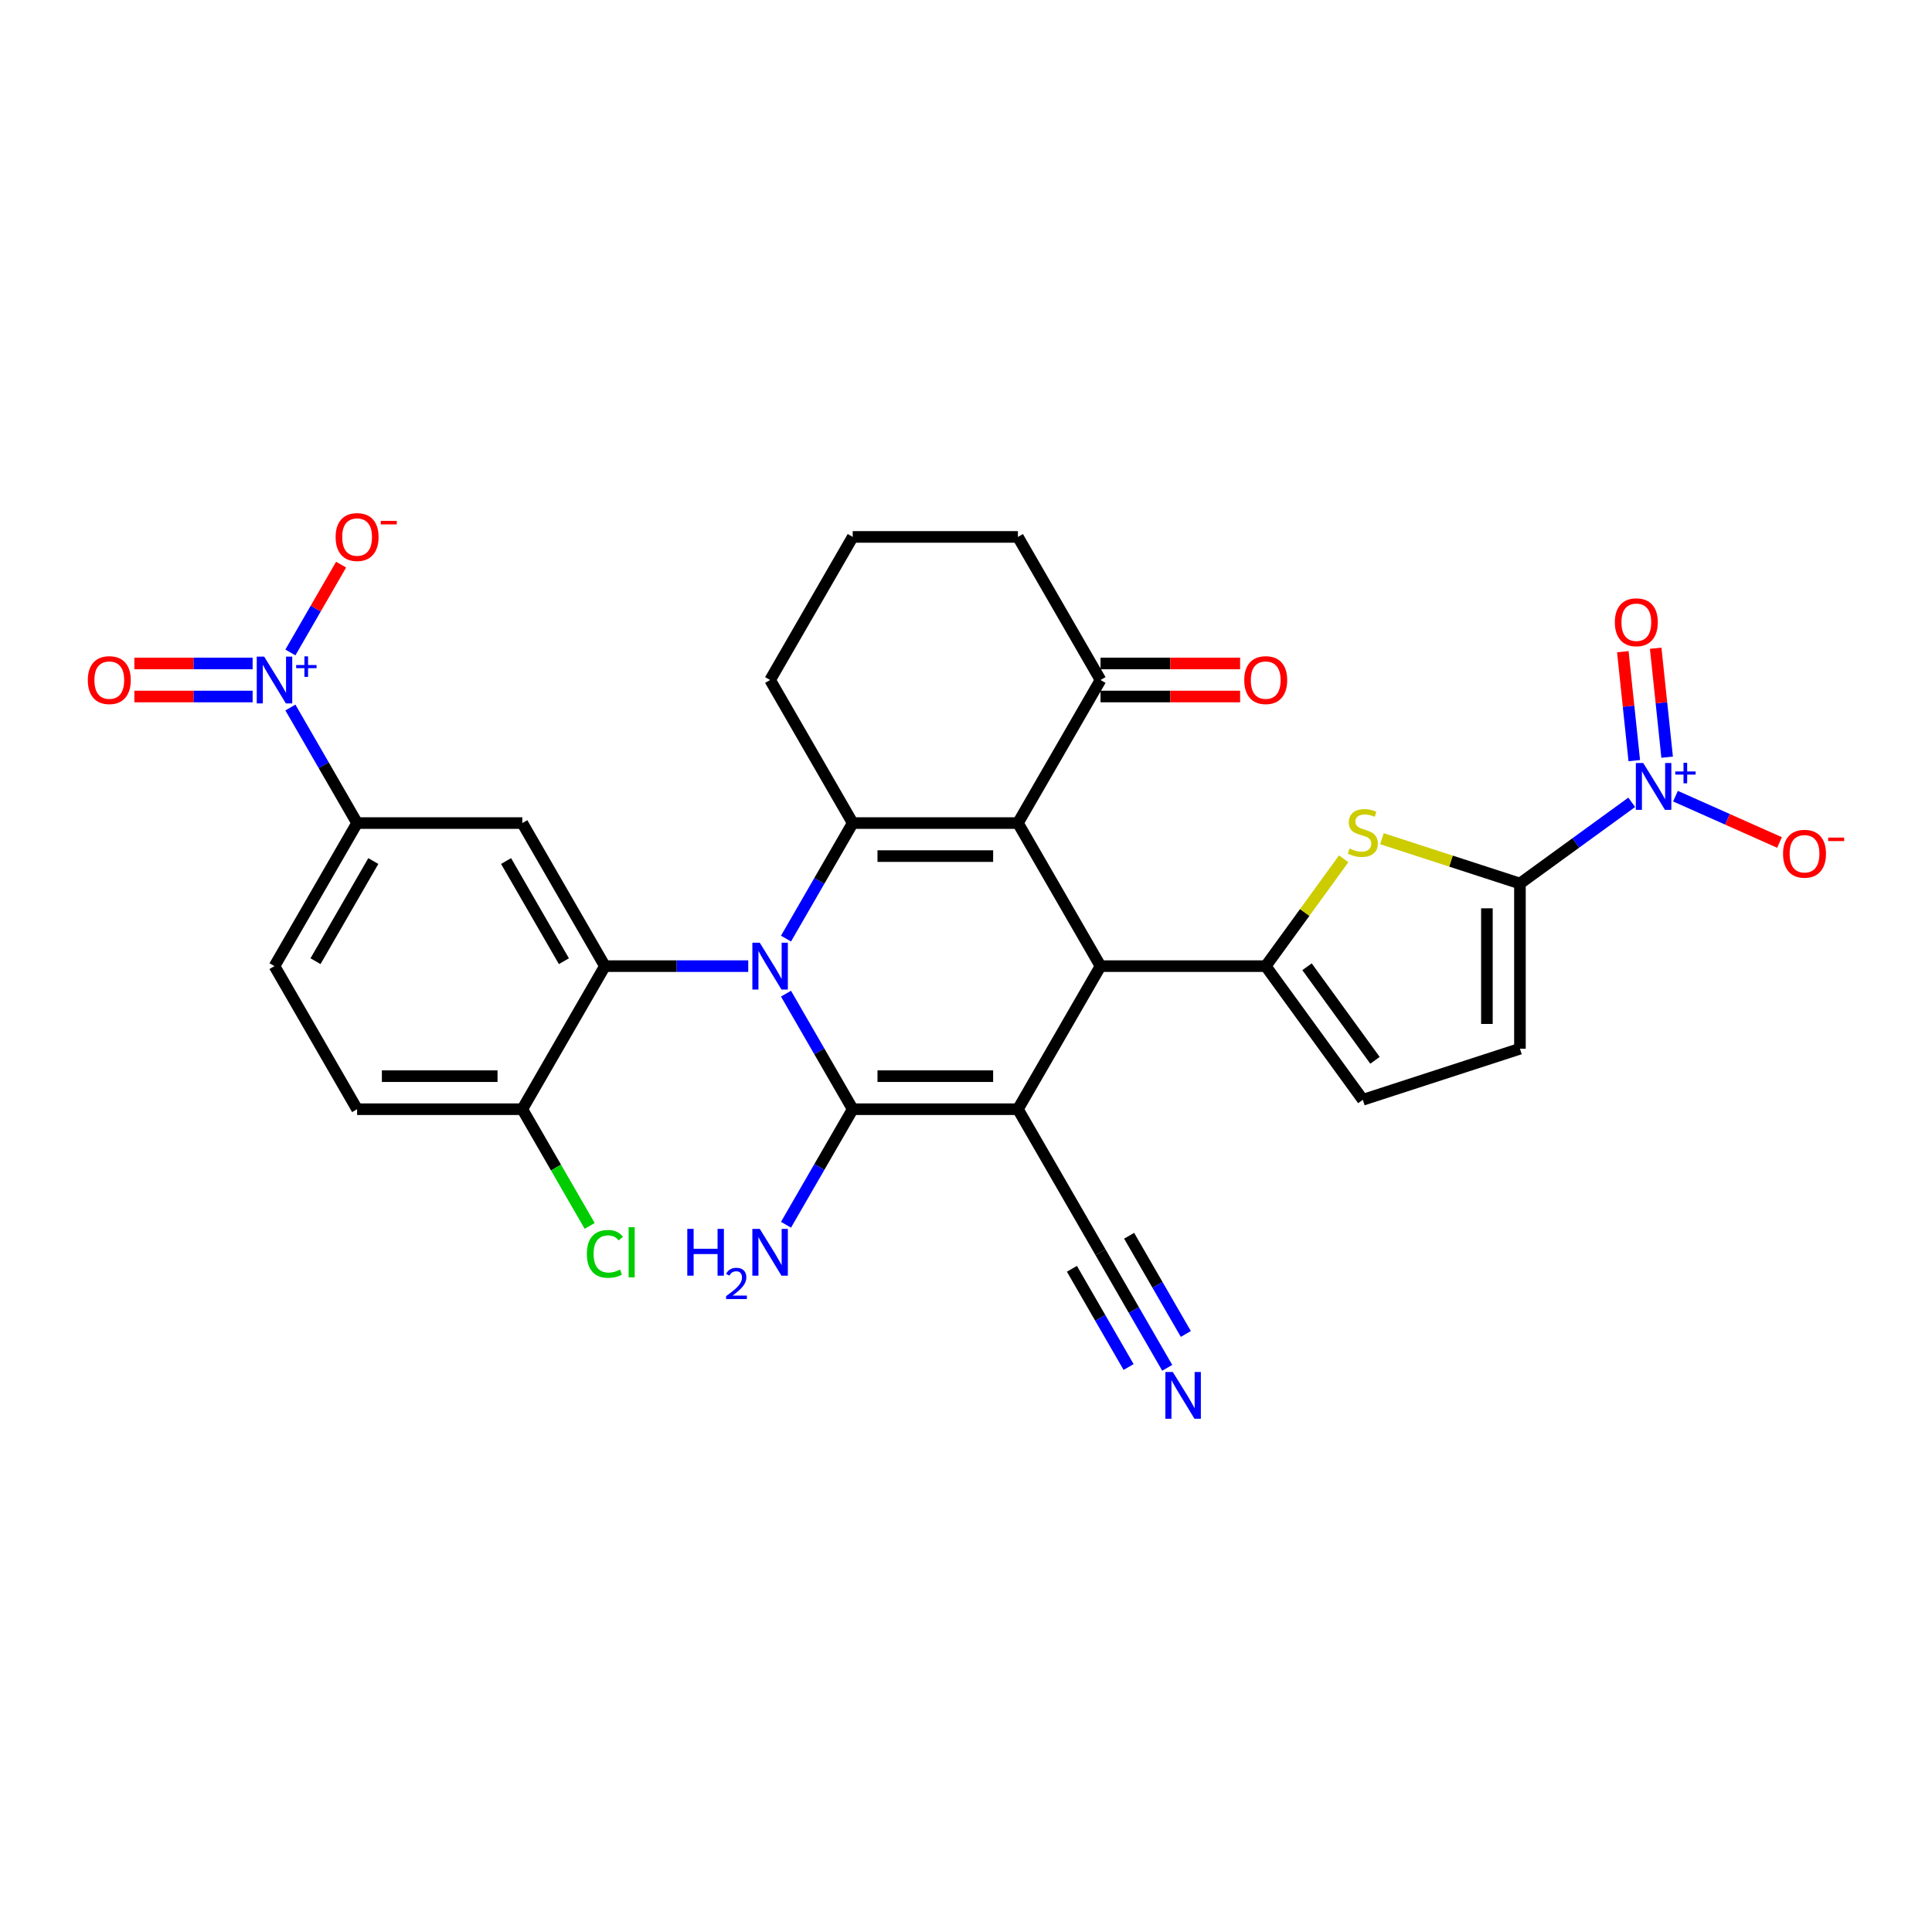 <?xml version='1.0' encoding='iso-8859-1'?>
<svg version='1.1' baseProfile='full'
              xmlns='http://www.w3.org/2000/svg'
                      xmlns:rdkit='http://www.rdkit.org/xml'
                      xmlns:xlink='http://www.w3.org/1999/xlink'
                  xml:space='preserve'
width='1000px' height='1000px' viewBox='0 0 1000 1000'>
<!-- END OF HEADER -->
<rect style='opacity:1.0;fill:#FFFFFF;stroke:none' width='1000' height='1000' x='0' y='0'> </rect>
<path class='bond-1' d='M 406.833,514.314 L 424.097,544.218' style='fill:none;fill-rule:evenodd;stroke:#0000FF;stroke-width:6px;stroke-linecap:butt;stroke-linejoin:miter;stroke-opacity:1' />
<path class='bond-1' d='M 424.097,544.218 L 441.362,574.122' style='fill:none;fill-rule:evenodd;stroke:#000000;stroke-width:6px;stroke-linecap:butt;stroke-linejoin:miter;stroke-opacity:1' />
<path class='bond-3' d='M 406.833,485.823 L 424.097,455.919' style='fill:none;fill-rule:evenodd;stroke:#0000FF;stroke-width:6px;stroke-linecap:butt;stroke-linejoin:miter;stroke-opacity:1' />
<path class='bond-3' d='M 424.097,455.919 L 441.362,426.015' style='fill:none;fill-rule:evenodd;stroke:#000000;stroke-width:6px;stroke-linecap:butt;stroke-linejoin:miter;stroke-opacity:1' />
<path class='bond-6' d='M 387.286,500.068 L 350.192,500.068' style='fill:none;fill-rule:evenodd;stroke:#0000FF;stroke-width:6px;stroke-linecap:butt;stroke-linejoin:miter;stroke-opacity:1' />
<path class='bond-6' d='M 350.192,500.068 L 313.098,500.068' style='fill:none;fill-rule:evenodd;stroke:#000000;stroke-width:6px;stroke-linecap:butt;stroke-linejoin:miter;stroke-opacity:1' />
<path class='bond-0' d='M 526.872,574.122 L 441.362,574.122' style='fill:none;fill-rule:evenodd;stroke:#000000;stroke-width:6px;stroke-linecap:butt;stroke-linejoin:miter;stroke-opacity:1' />
<path class='bond-0' d='M 514.045,557.02 L 454.189,557.02' style='fill:none;fill-rule:evenodd;stroke:#000000;stroke-width:6px;stroke-linecap:butt;stroke-linejoin:miter;stroke-opacity:1' />
<path class='bond-4' d='M 526.872,574.122 L 569.626,500.068' style='fill:none;fill-rule:evenodd;stroke:#000000;stroke-width:6px;stroke-linecap:butt;stroke-linejoin:miter;stroke-opacity:1' />
<path class='bond-12' d='M 526.872,574.122 L 569.626,648.175' style='fill:none;fill-rule:evenodd;stroke:#000000;stroke-width:6px;stroke-linecap:butt;stroke-linejoin:miter;stroke-opacity:1' />
<path class='bond-23' d='M 441.362,574.122 L 424.097,604.025' style='fill:none;fill-rule:evenodd;stroke:#000000;stroke-width:6px;stroke-linecap:butt;stroke-linejoin:miter;stroke-opacity:1' />
<path class='bond-23' d='M 424.097,604.025 L 406.833,633.929' style='fill:none;fill-rule:evenodd;stroke:#0000FF;stroke-width:6px;stroke-linecap:butt;stroke-linejoin:miter;stroke-opacity:1' />
<path class='bond-2' d='M 526.872,426.015 L 441.362,426.015' style='fill:none;fill-rule:evenodd;stroke:#000000;stroke-width:6px;stroke-linecap:butt;stroke-linejoin:miter;stroke-opacity:1' />
<path class='bond-2' d='M 514.045,443.117 L 454.189,443.117' style='fill:none;fill-rule:evenodd;stroke:#000000;stroke-width:6px;stroke-linecap:butt;stroke-linejoin:miter;stroke-opacity:1' />
<path class='bond-16' d='M 526.872,426.015 L 569.626,351.962' style='fill:none;fill-rule:evenodd;stroke:#000000;stroke-width:6px;stroke-linecap:butt;stroke-linejoin:miter;stroke-opacity:1' />
<path class='bond-32' d='M 526.872,426.015 L 569.626,500.068' style='fill:none;fill-rule:evenodd;stroke:#000000;stroke-width:6px;stroke-linecap:butt;stroke-linejoin:miter;stroke-opacity:1' />
<path class='bond-27' d='M 441.362,426.015 L 398.608,351.962' style='fill:none;fill-rule:evenodd;stroke:#000000;stroke-width:6px;stroke-linecap:butt;stroke-linejoin:miter;stroke-opacity:1' />
<path class='bond-5' d='M 569.626,500.068 L 655.135,500.068' style='fill:none;fill-rule:evenodd;stroke:#000000;stroke-width:6px;stroke-linecap:butt;stroke-linejoin:miter;stroke-opacity:1' />
<path class='bond-9' d='M 655.135,500.068 L 675.315,472.294' style='fill:none;fill-rule:evenodd;stroke:#000000;stroke-width:6px;stroke-linecap:butt;stroke-linejoin:miter;stroke-opacity:1' />
<path class='bond-9' d='M 675.315,472.294 L 695.495,444.519' style='fill:none;fill-rule:evenodd;stroke:#CCCC00;stroke-width:6px;stroke-linecap:butt;stroke-linejoin:miter;stroke-opacity:1' />
<path class='bond-14' d='M 655.135,500.068 L 705.397,569.247' style='fill:none;fill-rule:evenodd;stroke:#000000;stroke-width:6px;stroke-linecap:butt;stroke-linejoin:miter;stroke-opacity:1' />
<path class='bond-14' d='M 676.51,500.393 L 711.693,548.818' style='fill:none;fill-rule:evenodd;stroke:#000000;stroke-width:6px;stroke-linecap:butt;stroke-linejoin:miter;stroke-opacity:1' />
<path class='bond-11' d='M 313.098,500.068 L 270.344,426.015' style='fill:none;fill-rule:evenodd;stroke:#000000;stroke-width:6px;stroke-linecap:butt;stroke-linejoin:miter;stroke-opacity:1' />
<path class='bond-11' d='M 291.875,497.511 L 261.946,445.674' style='fill:none;fill-rule:evenodd;stroke:#000000;stroke-width:6px;stroke-linecap:butt;stroke-linejoin:miter;stroke-opacity:1' />
<path class='bond-18' d='M 313.098,500.068 L 270.344,574.122' style='fill:none;fill-rule:evenodd;stroke:#000000;stroke-width:6px;stroke-linecap:butt;stroke-linejoin:miter;stroke-opacity:1' />
<path class='bond-7' d='M 786.721,457.314 L 751.01,445.711' style='fill:none;fill-rule:evenodd;stroke:#000000;stroke-width:6px;stroke-linecap:butt;stroke-linejoin:miter;stroke-opacity:1' />
<path class='bond-7' d='M 751.01,445.711 L 715.299,434.107' style='fill:none;fill-rule:evenodd;stroke:#CCCC00;stroke-width:6px;stroke-linecap:butt;stroke-linejoin:miter;stroke-opacity:1' />
<path class='bond-8' d='M 786.721,457.314 L 815.649,436.296' style='fill:none;fill-rule:evenodd;stroke:#000000;stroke-width:6px;stroke-linecap:butt;stroke-linejoin:miter;stroke-opacity:1' />
<path class='bond-8' d='M 815.649,436.296 L 844.578,415.278' style='fill:none;fill-rule:evenodd;stroke:#0000FF;stroke-width:6px;stroke-linecap:butt;stroke-linejoin:miter;stroke-opacity:1' />
<path class='bond-34' d='M 786.721,457.314 L 786.721,542.823' style='fill:none;fill-rule:evenodd;stroke:#000000;stroke-width:6px;stroke-linecap:butt;stroke-linejoin:miter;stroke-opacity:1' />
<path class='bond-34' d='M 769.619,470.14 L 769.619,529.997' style='fill:none;fill-rule:evenodd;stroke:#000000;stroke-width:6px;stroke-linecap:butt;stroke-linejoin:miter;stroke-opacity:1' />
<path class='bond-19' d='M 867.221,412.093 L 894.146,424.081' style='fill:none;fill-rule:evenodd;stroke:#0000FF;stroke-width:6px;stroke-linecap:butt;stroke-linejoin:miter;stroke-opacity:1' />
<path class='bond-19' d='M 894.146,424.081 L 921.072,436.069' style='fill:none;fill-rule:evenodd;stroke:#FF0000;stroke-width:6px;stroke-linecap:butt;stroke-linejoin:miter;stroke-opacity:1' />
<path class='bond-21' d='M 862.906,391.913 L 859.942,363.716' style='fill:none;fill-rule:evenodd;stroke:#0000FF;stroke-width:6px;stroke-linecap:butt;stroke-linejoin:miter;stroke-opacity:1' />
<path class='bond-21' d='M 859.942,363.716 L 856.979,335.519' style='fill:none;fill-rule:evenodd;stroke:#FF0000;stroke-width:6px;stroke-linecap:butt;stroke-linejoin:miter;stroke-opacity:1' />
<path class='bond-21' d='M 845.898,393.701 L 842.934,365.504' style='fill:none;fill-rule:evenodd;stroke:#0000FF;stroke-width:6px;stroke-linecap:butt;stroke-linejoin:miter;stroke-opacity:1' />
<path class='bond-21' d='M 842.934,365.504 L 839.97,337.306' style='fill:none;fill-rule:evenodd;stroke:#FF0000;stroke-width:6px;stroke-linecap:butt;stroke-linejoin:miter;stroke-opacity:1' />
<path class='bond-10' d='M 150.305,366.208 L 167.57,396.112' style='fill:none;fill-rule:evenodd;stroke:#0000FF;stroke-width:6px;stroke-linecap:butt;stroke-linejoin:miter;stroke-opacity:1' />
<path class='bond-10' d='M 167.57,396.112 L 184.835,426.015' style='fill:none;fill-rule:evenodd;stroke:#000000;stroke-width:6px;stroke-linecap:butt;stroke-linejoin:miter;stroke-opacity:1' />
<path class='bond-20' d='M 150.305,337.716 L 163.428,314.986' style='fill:none;fill-rule:evenodd;stroke:#0000FF;stroke-width:6px;stroke-linecap:butt;stroke-linejoin:miter;stroke-opacity:1' />
<path class='bond-20' d='M 163.428,314.986 L 176.551,292.257' style='fill:none;fill-rule:evenodd;stroke:#FF0000;stroke-width:6px;stroke-linecap:butt;stroke-linejoin:miter;stroke-opacity:1' />
<path class='bond-22' d='M 130.759,343.411 L 100.15,343.411' style='fill:none;fill-rule:evenodd;stroke:#0000FF;stroke-width:6px;stroke-linecap:butt;stroke-linejoin:miter;stroke-opacity:1' />
<path class='bond-22' d='M 100.15,343.411 L 69.542,343.411' style='fill:none;fill-rule:evenodd;stroke:#FF0000;stroke-width:6px;stroke-linecap:butt;stroke-linejoin:miter;stroke-opacity:1' />
<path class='bond-22' d='M 130.759,360.513 L 100.15,360.513' style='fill:none;fill-rule:evenodd;stroke:#0000FF;stroke-width:6px;stroke-linecap:butt;stroke-linejoin:miter;stroke-opacity:1' />
<path class='bond-22' d='M 100.15,360.513 L 69.542,360.513' style='fill:none;fill-rule:evenodd;stroke:#FF0000;stroke-width:6px;stroke-linecap:butt;stroke-linejoin:miter;stroke-opacity:1' />
<path class='bond-13' d='M 270.344,426.015 L 184.835,426.015' style='fill:none;fill-rule:evenodd;stroke:#000000;stroke-width:6px;stroke-linecap:butt;stroke-linejoin:miter;stroke-opacity:1' />
<path class='bond-17' d='M 569.626,648.175 L 586.891,678.078' style='fill:none;fill-rule:evenodd;stroke:#000000;stroke-width:6px;stroke-linecap:butt;stroke-linejoin:miter;stroke-opacity:1' />
<path class='bond-17' d='M 586.891,678.078 L 604.156,707.982' style='fill:none;fill-rule:evenodd;stroke:#0000FF;stroke-width:6px;stroke-linecap:butt;stroke-linejoin:miter;stroke-opacity:1' />
<path class='bond-17' d='M 554.816,656.726 L 569.491,682.144' style='fill:none;fill-rule:evenodd;stroke:#000000;stroke-width:6px;stroke-linecap:butt;stroke-linejoin:miter;stroke-opacity:1' />
<path class='bond-17' d='M 569.491,682.144 L 584.166,707.562' style='fill:none;fill-rule:evenodd;stroke:#0000FF;stroke-width:6px;stroke-linecap:butt;stroke-linejoin:miter;stroke-opacity:1' />
<path class='bond-17' d='M 584.437,639.624 L 599.112,665.042' style='fill:none;fill-rule:evenodd;stroke:#000000;stroke-width:6px;stroke-linecap:butt;stroke-linejoin:miter;stroke-opacity:1' />
<path class='bond-17' d='M 599.112,665.042 L 613.787,690.46' style='fill:none;fill-rule:evenodd;stroke:#0000FF;stroke-width:6px;stroke-linecap:butt;stroke-linejoin:miter;stroke-opacity:1' />
<path class='bond-24' d='M 184.835,426.015 L 142.08,500.068' style='fill:none;fill-rule:evenodd;stroke:#000000;stroke-width:6px;stroke-linecap:butt;stroke-linejoin:miter;stroke-opacity:1' />
<path class='bond-24' d='M 193.232,445.674 L 163.304,497.511' style='fill:none;fill-rule:evenodd;stroke:#000000;stroke-width:6px;stroke-linecap:butt;stroke-linejoin:miter;stroke-opacity:1' />
<path class='bond-15' d='M 705.397,569.247 L 786.721,542.823' style='fill:none;fill-rule:evenodd;stroke:#000000;stroke-width:6px;stroke-linecap:butt;stroke-linejoin:miter;stroke-opacity:1' />
<path class='bond-25' d='M 569.626,360.513 L 605.754,360.513' style='fill:none;fill-rule:evenodd;stroke:#000000;stroke-width:6px;stroke-linecap:butt;stroke-linejoin:miter;stroke-opacity:1' />
<path class='bond-25' d='M 605.754,360.513 L 641.882,360.513' style='fill:none;fill-rule:evenodd;stroke:#FF0000;stroke-width:6px;stroke-linecap:butt;stroke-linejoin:miter;stroke-opacity:1' />
<path class='bond-25' d='M 569.626,343.411 L 605.754,343.411' style='fill:none;fill-rule:evenodd;stroke:#000000;stroke-width:6px;stroke-linecap:butt;stroke-linejoin:miter;stroke-opacity:1' />
<path class='bond-25' d='M 605.754,343.411 L 641.882,343.411' style='fill:none;fill-rule:evenodd;stroke:#FF0000;stroke-width:6px;stroke-linecap:butt;stroke-linejoin:miter;stroke-opacity:1' />
<path class='bond-33' d='M 569.626,351.962 L 526.872,277.909' style='fill:none;fill-rule:evenodd;stroke:#000000;stroke-width:6px;stroke-linecap:butt;stroke-linejoin:miter;stroke-opacity:1' />
<path class='bond-26' d='M 270.344,574.122 L 184.835,574.122' style='fill:none;fill-rule:evenodd;stroke:#000000;stroke-width:6px;stroke-linecap:butt;stroke-linejoin:miter;stroke-opacity:1' />
<path class='bond-26' d='M 257.517,557.02 L 197.661,557.02' style='fill:none;fill-rule:evenodd;stroke:#000000;stroke-width:6px;stroke-linecap:butt;stroke-linejoin:miter;stroke-opacity:1' />
<path class='bond-28' d='M 270.344,574.122 L 287.782,604.325' style='fill:none;fill-rule:evenodd;stroke:#000000;stroke-width:6px;stroke-linecap:butt;stroke-linejoin:miter;stroke-opacity:1' />
<path class='bond-28' d='M 287.782,604.325 L 305.219,634.527' style='fill:none;fill-rule:evenodd;stroke:#00CC00;stroke-width:6px;stroke-linecap:butt;stroke-linejoin:miter;stroke-opacity:1' />
<path class='bond-31' d='M 142.08,500.068 L 184.835,574.122' style='fill:none;fill-rule:evenodd;stroke:#000000;stroke-width:6px;stroke-linecap:butt;stroke-linejoin:miter;stroke-opacity:1' />
<path class='bond-30' d='M 398.608,351.962 L 441.362,277.909' style='fill:none;fill-rule:evenodd;stroke:#000000;stroke-width:6px;stroke-linecap:butt;stroke-linejoin:miter;stroke-opacity:1' />
<path class='bond-29' d='M 526.872,277.909 L 441.362,277.909' style='fill:none;fill-rule:evenodd;stroke:#000000;stroke-width:6px;stroke-linecap:butt;stroke-linejoin:miter;stroke-opacity:1' />
<path  class='atom-0' d='M 393.255 487.96
L 401.19 500.787
Q 401.977 502.052, 403.242 504.344
Q 404.508 506.636, 404.576 506.772
L 404.576 487.96
L 407.791 487.96
L 407.791 512.177
L 404.474 512.177
L 395.957 498.153
Q 394.965 496.511, 393.905 494.63
Q 392.879 492.749, 392.571 492.167
L 392.571 512.177
L 389.424 512.177
L 389.424 487.96
L 393.255 487.96
' fill='#0000FF'/>
<path  class='atom-9' d='M 850.546 394.945
L 858.482 407.771
Q 859.268 409.037, 860.534 411.328
Q 861.799 413.62, 861.868 413.757
L 861.868 394.945
L 865.083 394.945
L 865.083 419.161
L 861.765 419.161
L 853.248 405.137
Q 852.256 403.496, 851.196 401.614
Q 850.17 399.733, 849.862 399.152
L 849.862 419.161
L 846.715 419.161
L 846.715 394.945
L 850.546 394.945
' fill='#0000FF'/>
<path  class='atom-9' d='M 867.115 399.31
L 871.381 399.31
L 871.381 394.817
L 873.277 394.817
L 873.277 399.31
L 877.657 399.31
L 877.657 400.935
L 873.277 400.935
L 873.277 405.45
L 871.381 405.45
L 871.381 400.935
L 867.115 400.935
L 867.115 399.31
' fill='#0000FF'/>
<path  class='atom-10' d='M 698.556 439.201
Q 698.829 439.304, 699.958 439.783
Q 701.087 440.262, 702.318 440.57
Q 703.584 440.843, 704.815 440.843
Q 707.107 440.843, 708.441 439.749
Q 709.775 438.62, 709.775 436.67
Q 709.775 435.336, 709.091 434.516
Q 708.441 433.695, 707.415 433.25
Q 706.388 432.805, 704.678 432.292
Q 702.523 431.642, 701.224 431.027
Q 699.958 430.411, 699.035 429.111
Q 698.145 427.812, 698.145 425.623
Q 698.145 422.578, 700.198 420.697
Q 702.284 418.816, 706.388 418.816
Q 709.193 418.816, 712.374 420.15
L 711.587 422.784
Q 708.68 421.587, 706.491 421.587
Q 704.131 421.587, 702.831 422.578
Q 701.532 423.536, 701.566 425.212
Q 701.566 426.512, 702.216 427.299
Q 702.9 428.085, 703.857 428.53
Q 704.849 428.975, 706.491 429.488
Q 708.68 430.172, 709.98 430.856
Q 711.28 431.54, 712.203 432.942
Q 713.161 434.31, 713.161 436.67
Q 713.161 440.022, 710.903 441.835
Q 708.68 443.614, 704.952 443.614
Q 702.797 443.614, 701.155 443.135
Q 699.548 442.69, 697.632 441.904
L 698.556 439.201
' fill='#CCCC00'/>
<path  class='atom-11' d='M 136.727 339.854
L 144.662 352.68
Q 145.449 353.946, 146.715 356.238
Q 147.98 358.529, 148.049 358.666
L 148.049 339.854
L 151.264 339.854
L 151.264 364.07
L 147.946 364.07
L 139.429 350.047
Q 138.437 348.405, 137.377 346.524
Q 136.351 344.642, 136.043 344.061
L 136.043 364.07
L 132.896 364.07
L 132.896 339.854
L 136.727 339.854
' fill='#0000FF'/>
<path  class='atom-11' d='M 153.295 344.219
L 157.562 344.219
L 157.562 339.727
L 159.458 339.727
L 159.458 344.219
L 163.838 344.219
L 163.838 345.844
L 159.458 345.844
L 159.458 350.359
L 157.562 350.359
L 157.562 345.844
L 153.295 345.844
L 153.295 344.219
' fill='#0000FF'/>
<path  class='atom-18' d='M 607.028 710.12
L 614.963 722.946
Q 615.75 724.212, 617.015 726.503
Q 618.281 728.795, 618.349 728.932
L 618.349 710.12
L 621.565 710.12
L 621.565 734.336
L 618.247 734.336
L 609.73 720.313
Q 608.738 718.671, 607.678 716.79
Q 606.652 714.908, 606.344 714.327
L 606.344 734.336
L 603.197 734.336
L 603.197 710.12
L 607.028 710.12
' fill='#0000FF'/>
<path  class='atom-20' d='M 922.9 441.901
Q 922.9 436.086, 925.773 432.837
Q 928.646 429.588, 934.016 429.588
Q 939.386 429.588, 942.259 432.837
Q 945.132 436.086, 945.132 441.901
Q 945.132 447.784, 942.225 451.136
Q 939.317 454.454, 934.016 454.454
Q 928.68 454.454, 925.773 451.136
Q 922.9 447.818, 922.9 441.901
M 934.016 451.717
Q 937.71 451.717, 939.694 449.255
Q 941.712 446.758, 941.712 441.901
Q 941.712 437.147, 939.694 434.752
Q 937.71 432.324, 934.016 432.324
Q 930.322 432.324, 928.304 434.718
Q 926.32 437.112, 926.32 441.901
Q 926.32 446.792, 928.304 449.255
Q 930.322 451.717, 934.016 451.717
' fill='#FF0000'/>
<path  class='atom-20' d='M 946.261 433.54
L 954.545 433.54
L 954.545 435.346
L 946.261 435.346
L 946.261 433.54
' fill='#FF0000'/>
<path  class='atom-21' d='M 173.718 277.977
Q 173.718 272.163, 176.592 268.913
Q 179.465 265.664, 184.835 265.664
Q 190.205 265.664, 193.078 268.913
Q 195.951 272.163, 195.951 277.977
Q 195.951 283.86, 193.044 287.212
Q 190.136 290.53, 184.835 290.53
Q 179.499 290.53, 176.592 287.212
Q 173.718 283.895, 173.718 277.977
M 184.835 287.794
Q 188.529 287.794, 190.512 285.331
Q 192.53 282.834, 192.53 277.977
Q 192.53 273.223, 190.512 270.829
Q 188.529 268.4, 184.835 268.4
Q 181.141 268.4, 179.123 270.794
Q 177.139 273.189, 177.139 277.977
Q 177.139 282.868, 179.123 285.331
Q 181.141 287.794, 184.835 287.794
' fill='#FF0000'/>
<path  class='atom-21' d='M 197.08 269.617
L 205.364 269.617
L 205.364 271.422
L 197.08 271.422
L 197.08 269.617
' fill='#FF0000'/>
<path  class='atom-22' d='M 835.845 322.08
Q 835.845 316.266, 838.718 313.016
Q 841.591 309.767, 846.961 309.767
Q 852.331 309.767, 855.204 313.016
Q 858.077 316.266, 858.077 322.08
Q 858.077 327.963, 855.17 331.315
Q 852.263 334.633, 846.961 334.633
Q 841.625 334.633, 838.718 331.315
Q 835.845 327.998, 835.845 322.08
M 846.961 331.897
Q 850.655 331.897, 852.639 329.434
Q 854.657 326.937, 854.657 322.08
Q 854.657 317.326, 852.639 314.932
Q 850.655 312.503, 846.961 312.503
Q 843.267 312.503, 841.249 314.898
Q 839.265 317.292, 839.265 322.08
Q 839.265 326.971, 841.249 329.434
Q 843.267 331.897, 846.961 331.897
' fill='#FF0000'/>
<path  class='atom-23' d='M 45.455 352.03
Q 45.455 346.216, 48.328 342.966
Q 51.201 339.717, 56.571 339.717
Q 61.941 339.717, 64.814 342.966
Q 67.687 346.216, 67.687 352.03
Q 67.687 357.913, 64.78 361.265
Q 61.872 364.583, 56.571 364.583
Q 51.235 364.583, 48.328 361.265
Q 45.455 357.948, 45.455 352.03
M 56.571 361.847
Q 60.265 361.847, 62.249 359.384
Q 64.267 356.887, 64.267 352.03
Q 64.267 347.276, 62.249 344.882
Q 60.265 342.453, 56.571 342.453
Q 52.877 342.453, 50.859 344.848
Q 48.875 347.242, 48.875 352.03
Q 48.875 356.922, 50.859 359.384
Q 52.877 361.847, 56.571 361.847
' fill='#FF0000'/>
<path  class='atom-24' d='M 355.74 636.067
L 359.023 636.067
L 359.023 646.362
L 371.405 646.362
L 371.405 636.067
L 374.688 636.067
L 374.688 660.283
L 371.405 660.283
L 371.405 649.098
L 359.023 649.098
L 359.023 660.283
L 355.74 660.283
L 355.74 636.067
' fill='#0000FF'/>
<path  class='atom-24' d='M 375.862 659.433
Q 376.449 657.921, 377.849 657.086
Q 379.248 656.228, 381.19 656.228
Q 383.605 656.228, 384.96 657.537
Q 386.314 658.846, 386.314 661.171
Q 386.314 663.542, 384.553 665.754
Q 382.815 667.966, 379.203 670.585
L 386.585 670.585
L 386.585 672.391
L 375.817 672.391
L 375.817 670.879
Q 378.797 668.757, 380.558 667.176
Q 382.341 665.596, 383.199 664.174
Q 384.057 662.752, 384.057 661.284
Q 384.057 659.749, 383.289 658.891
Q 382.522 658.034, 381.19 658.034
Q 379.903 658.034, 379.045 658.553
Q 378.187 659.072, 377.578 660.223
L 375.862 659.433
' fill='#0000FF'/>
<path  class='atom-24' d='M 393.255 636.067
L 401.19 648.893
Q 401.977 650.159, 403.242 652.45
Q 404.508 654.742, 404.576 654.879
L 404.576 636.067
L 407.791 636.067
L 407.791 660.283
L 404.474 660.283
L 395.957 646.259
Q 394.965 644.618, 393.905 642.736
Q 392.879 640.855, 392.571 640.274
L 392.571 660.283
L 389.424 660.283
L 389.424 636.067
L 393.255 636.067
' fill='#0000FF'/>
<path  class='atom-26' d='M 644.019 352.03
Q 644.019 346.216, 646.892 342.966
Q 649.766 339.717, 655.135 339.717
Q 660.505 339.717, 663.379 342.966
Q 666.252 346.216, 666.252 352.03
Q 666.252 357.913, 663.344 361.265
Q 660.437 364.583, 655.135 364.583
Q 649.8 364.583, 646.892 361.265
Q 644.019 357.948, 644.019 352.03
M 655.135 361.847
Q 658.829 361.847, 660.813 359.384
Q 662.831 356.887, 662.831 352.03
Q 662.831 347.276, 660.813 344.882
Q 658.829 342.453, 655.135 342.453
Q 651.441 342.453, 649.423 344.848
Q 647.44 347.242, 647.44 352.03
Q 647.44 356.922, 649.423 359.384
Q 651.441 361.847, 655.135 361.847
' fill='#FF0000'/>
<path  class='atom-29' d='M 303.761 649.013
Q 303.761 642.993, 306.566 639.846
Q 309.404 636.665, 314.774 636.665
Q 319.768 636.665, 322.436 640.188
L 320.179 642.035
Q 318.229 639.47, 314.774 639.47
Q 311.115 639.47, 309.165 641.933
Q 307.25 644.361, 307.25 649.013
Q 307.25 653.801, 309.233 656.264
Q 311.251 658.727, 315.151 658.727
Q 317.819 658.727, 320.931 657.119
L 321.889 659.684
Q 320.623 660.505, 318.708 660.984
Q 316.792 661.463, 314.672 661.463
Q 309.404 661.463, 306.566 658.248
Q 303.761 655.033, 303.761 649.013
' fill='#00CC00'/>
<path  class='atom-29' d='M 325.378 635.194
L 328.524 635.194
L 328.524 661.155
L 325.378 661.155
L 325.378 635.194
' fill='#00CC00'/>
</svg>
